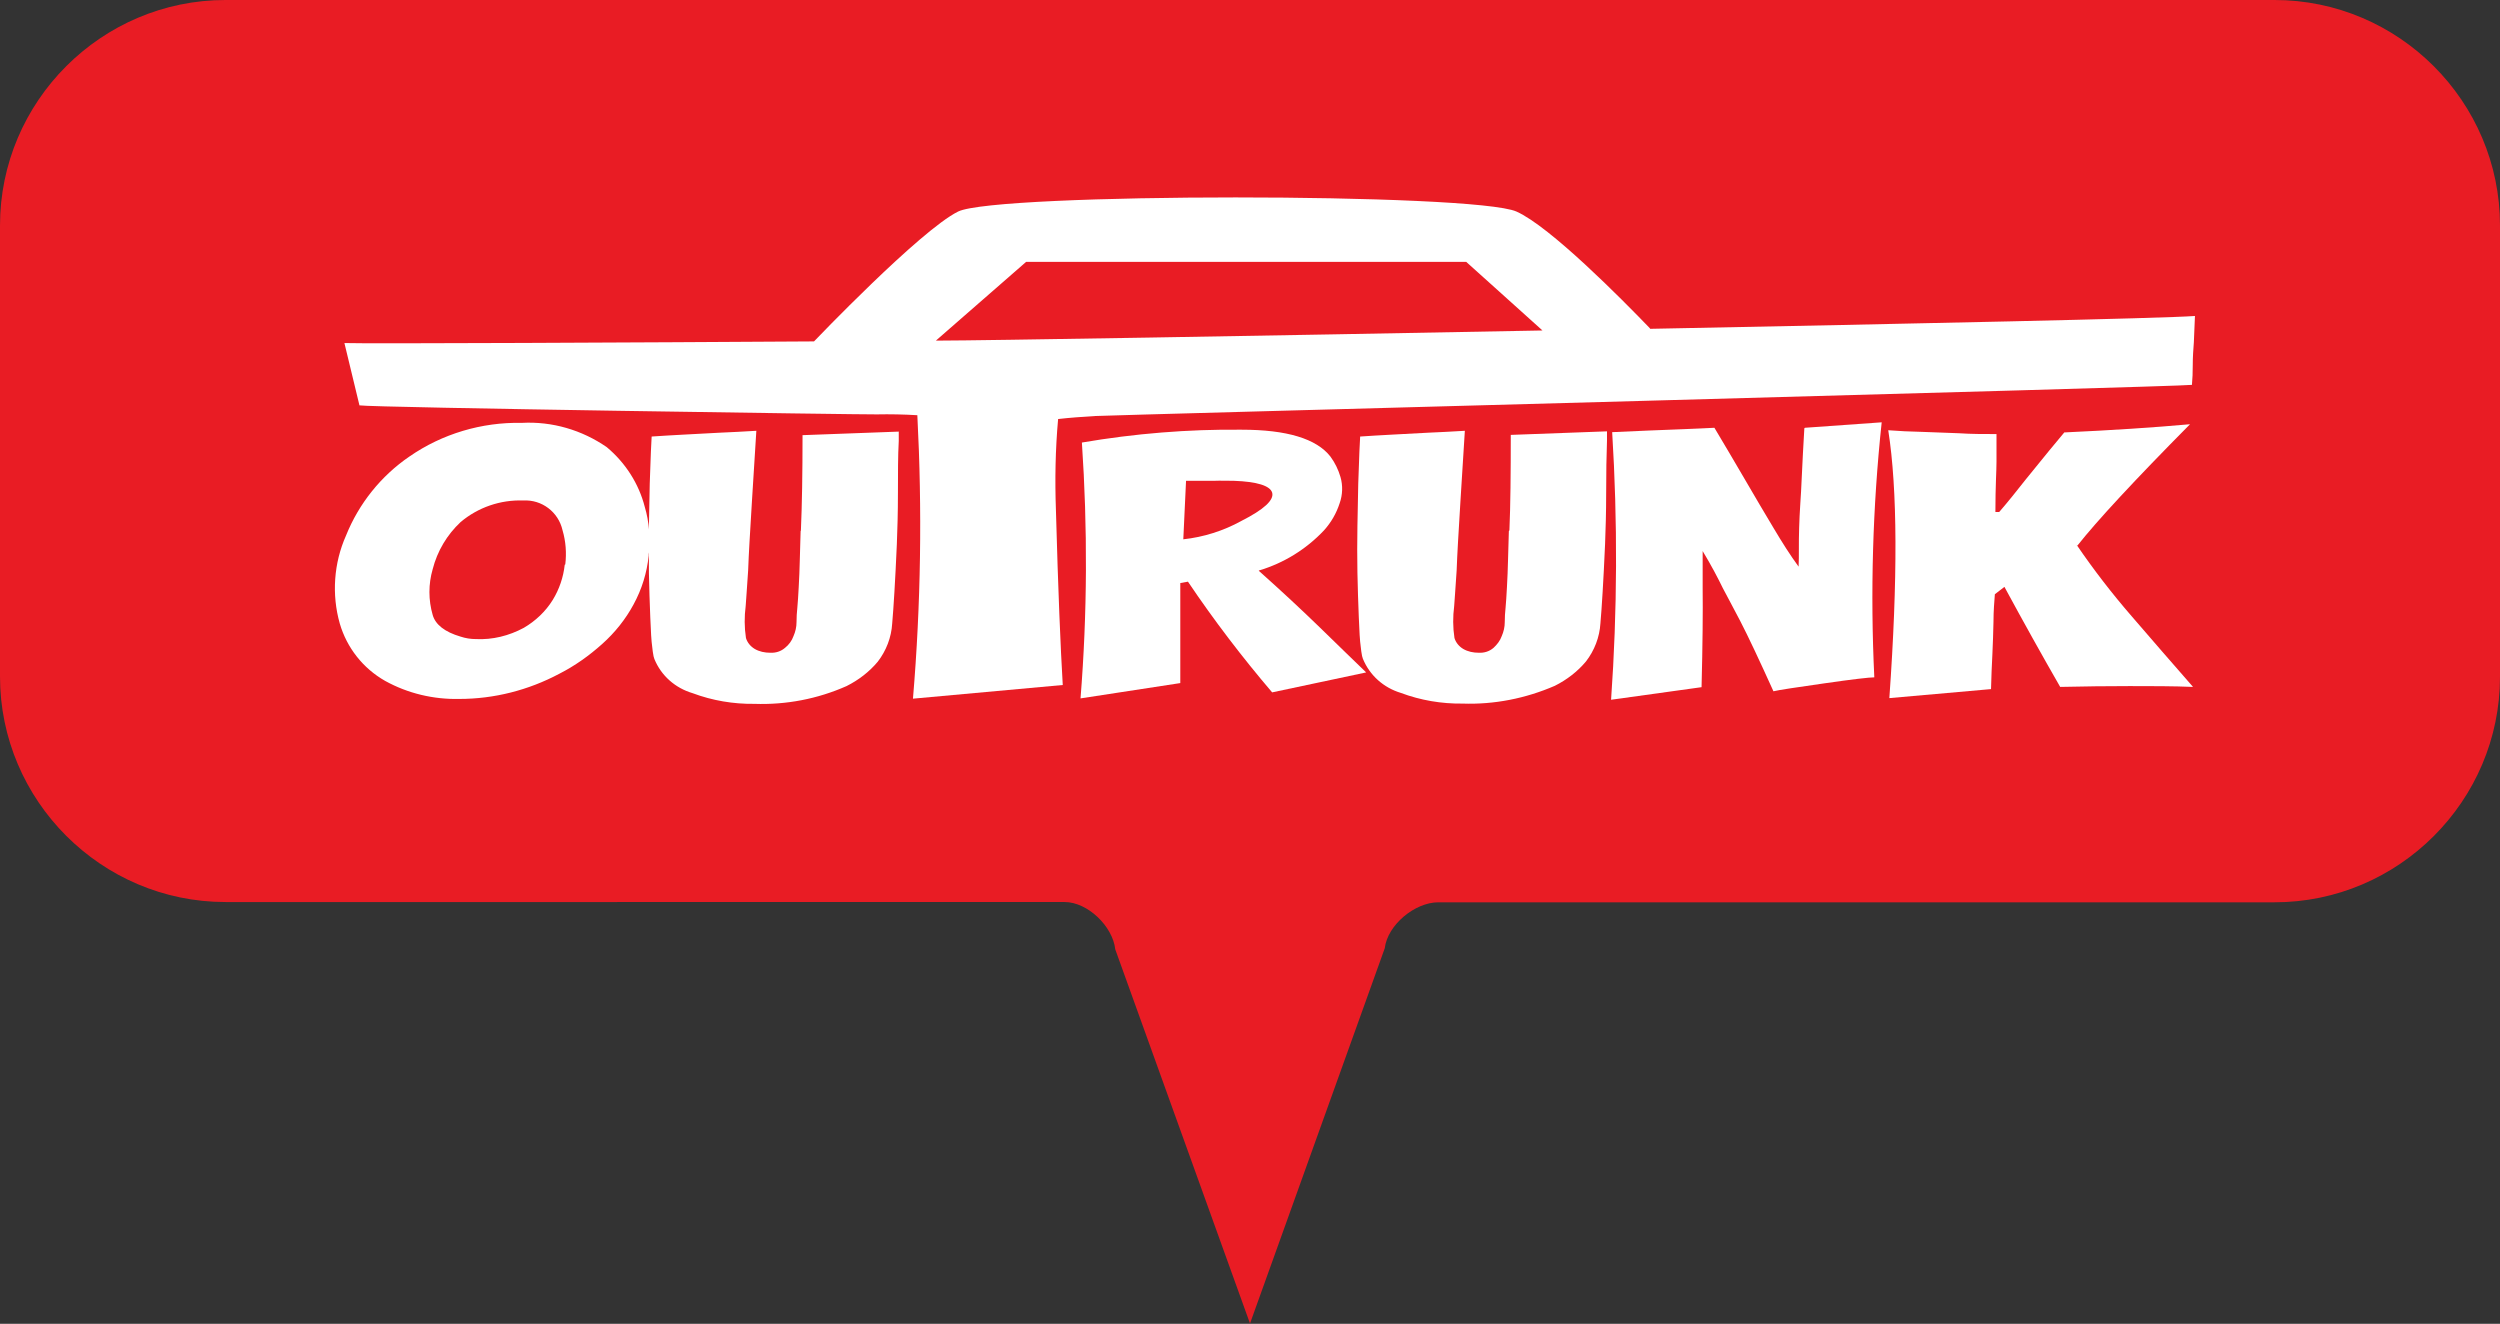 <?xml version="1.0" encoding="UTF-8"?>
<svg id="_レイヤー_2" data-name="レイヤー 2" xmlns="http://www.w3.org/2000/svg" width="91.46" height="48.43" viewBox="0 0 91.46 48.43">
  <rect x="0" y="0" width="91.46" height="48.43" fill="#333333" stroke="none"/>
  <defs>
    <style>
      .cls-1 {
        fill: #fff;
      }

      .cls-2 {
        fill: #e91c24;
        fill-rule: evenodd;
      }
    </style>
  </defs>
  <g id="text">
    <g>
      <path class="cls-2" d="M8.25,0H83.21c4.54,0,8.25,3.71,8.25,8.25V24.76c0,4.54-3.71,8.25-8.25,8.25h-30.59c-.86,0-1.86,.83-1.96,1.68l-4.93,13.73-4.93-13.69c-.09-.84-1.01-1.73-1.85-1.73H8.25c-4.54,0-8.25-3.71-8.25-8.25V8.25C0,3.71,3.71,0,8.25,0Z"/>
      <g id="_アウトランク_ロゴ" data-name="アウトランク ロゴ">
        <path id="_パス_656" data-name="パス 656" class="cls-1" d="M29.29,19.43c-.01,.36-.02,.71-.03,1.05s-.02,.68-.04,1-.03,.57-.05,.75-.03,.36-.03,.53c0,.18-.04,.35-.11,.51-.06,.17-.17,.32-.31,.43-.15,.13-.34,.19-.54,.18-.2,0-.4-.04-.57-.14-.15-.09-.27-.23-.32-.4-.06-.39-.06-.78-.01-1.17,.02-.2,.04-.63,.09-1.3,.01-.32,.03-.66,.05-1.04s.05-.88,.09-1.51,.09-1.48,.16-2.56c-.47,.03-.92,.05-1.35,.07-.43,.02-.87,.05-1.31,.07s-.83,.05-1.17,.07c-.01,.16-.04,.73-.07,1.73-.01,.46-.02,.98-.03,1.55v.12c-.02-.28-.07-.55-.15-.82-.22-.86-.71-1.62-1.39-2.19-.91-.63-2-.95-3.11-.89-1.47-.03-2.91,.4-4.11,1.23-1.04,.71-1.85,1.72-2.32,2.89-.45,1.01-.53,2.16-.23,3.22,.26,.89,.85,1.64,1.66,2.1,.83,.46,1.77,.68,2.71,.66,1.28,0,2.53-.32,3.66-.92,.57-.29,1.09-.66,1.57-1.09,.47-.42,.86-.91,1.15-1.45,.3-.55,.49-1.16,.55-1.78,0-.04,0-.08,.01-.12,0,.25,0,.5,0,.75,.01,.56,.03,1.1,.05,1.62,.02,.52,.04,.88,.07,1.08,.01,.12,.03,.24,.05,.35,.01,.03,.02,.07,.03,.1,.25,.61,.76,1.06,1.4,1.25,.72,.27,1.49,.4,2.26,.39,1.16,.04,2.31-.18,3.37-.65,.44-.22,.83-.52,1.14-.89,.31-.4,.5-.89,.53-1.4,.05-.57,.11-1.54,.17-2.9,.02-.52,.04-1.15,.04-1.87,0-.72,0-1.36,.03-1.91v-.34s-3.52,.13-3.52,.13c0,1.41-.02,2.57-.06,3.49Zm-8.63,1.23c-.05,.46-.2,.9-.44,1.29-.26,.42-.63,.77-1.06,1.02-.54,.29-1.14,.44-1.75,.41-.19,0-.38-.03-.56-.09-.58-.17-.92-.44-1.02-.79-.16-.55-.16-1.13,0-1.68,.17-.66,.52-1.25,1.02-1.72,.64-.54,1.46-.82,2.29-.79,.68-.04,1.29,.42,1.44,1.09,.12,.41,.15,.83,.1,1.25Z"/>
        <path id="_パス_657" data-name="パス 657" class="cls-1" d="M60.37,12.02c-1.04-1.08-3.66-3.73-4.89-4.28-1.55-.69-19.04-.69-20.43,0-1.39,.69-5.27,4.75-5.27,4.75h0c-6.19,.04-16.42,.09-17.18,.06l.55,2.28c.51,.08,18.45,.34,18.93,.33s.98,0,1.48,.03c.18,3.46,.13,6.92-.16,10.37l5.48-.5c-.08-1.34-.17-3.47-.25-6.4-.04-1.11-.02-2.22,.08-3.33,.43-.05,.88-.08,1.34-.11,.46-.03,39.69-1.07,40.14-1.14,.02-.21,.03-.46,.03-.74,0-.28,.02-.56,.04-.82l.04-.96c-1.21,.09-10.22,.28-19.95,.47Zm-25.95,.44h-.18s3.3-2.88,3.3-2.88h16.1l2.79,2.51c-10.44,.2-20.63,.37-22.01,.37h0Z"/>
        <path id="_パス_658" data-name="パス 658" class="cls-1" d="M46.06,20.87c.91-.27,1.73-.78,2.38-1.47,.26-.29,.45-.62,.57-.99,.11-.31,.12-.65,.03-.96-.08-.27-.2-.52-.37-.75-.51-.65-1.59-.98-3.25-.98-1.96-.02-3.91,.14-5.84,.47,.21,3.12,.2,6.24-.05,9.36l3.65-.56c0-.83,0-2.05,0-3.66l.28-.05c.95,1.41,1.98,2.76,3.08,4.05l3.44-.73c-.46-.44-1.02-.99-1.69-1.64s-1.41-1.34-2.24-2.08Zm-2.77-1.14l.1-2.14h1.01c.25-.01,.49,0,.74,0,.85,.03,1.32,.18,1.4,.43,.08,.27-.3,.62-1.13,1.04-.65,.36-1.38,.59-2.12,.67h0Z"/>
        <path id="_パス_659" data-name="パス 659" class="cls-1" d="M55.2,19.43c-.01,.36-.02,.71-.03,1.05s-.02,.68-.04,1c-.02,.32-.03,.57-.05,.75-.02,.18-.03,.36-.03,.53,0,.18-.04,.35-.11,.51-.06,.17-.17,.31-.3,.43-.15,.13-.34,.19-.54,.18-.2,0-.4-.04-.57-.14-.15-.09-.27-.23-.32-.4-.06-.39-.06-.78-.01-1.17,.02-.2,.04-.63,.09-1.3,.01-.32,.03-.66,.05-1.04,.02-.38,.05-.88,.09-1.51,.04-.63,.09-1.48,.16-2.56-.47,.03-.92,.05-1.35,.07-.43,.02-.87,.05-1.31,.07s-.83,.05-1.17,.07c-.01,.16-.04,.73-.07,1.73-.01,.46-.02,.98-.03,1.55-.01,.57-.01,1.13,0,1.7,.01,.56,.03,1.1,.05,1.62,.02,.52,.04,.88,.07,1.08,.01,.12,.03,.24,.05,.35,.01,.03,.02,.07,.03,.1,.25,.61,.76,1.06,1.39,1.25,.72,.27,1.49,.4,2.26,.39,1.16,.04,2.31-.19,3.37-.65,.44-.22,.83-.52,1.14-.89,.31-.4,.5-.89,.53-1.4,.05-.57,.11-1.54,.17-2.9,.02-.52,.04-1.15,.04-1.87,0-.72,.01-1.36,.03-1.91v-.34s-3.52,.13-3.52,.13c0,1.41-.01,2.57-.05,3.49Z"/>
        <path id="_パス_660" data-name="パス 660" class="cls-1" d="M66.01,15.67c-.04,.68-.07,1.25-.09,1.7-.02,.45-.04,.82-.06,1.1-.02,.28-.03,.56-.04,.84s-.01,.54-.01,.78,0,.46-.01,.64c-.3-.41-.6-.88-.92-1.42-.16-.27-.33-.55-.5-.84s-.39-.66-.65-1.11-.6-1.02-1.01-1.71c-.32,.02-.69,.03-1.11,.05s-.85,.03-1.27,.05-.88,.04-1.36,.06c.2,3.26,.19,6.53-.04,9.79l3.31-.46c.04-1.57,.05-2.78,.04-3.62,0-.27,0-.52,0-.76s0-.43,0-.6c.32,.53,.56,.99,.74,1.36,.14,.27,.36,.67,.64,1.21,.28,.54,.68,1.39,1.21,2.56,.2-.05,.82-.14,1.86-.29,1.04-.15,1.65-.22,1.83-.22-.15-3.11-.06-6.23,.27-9.33l-2.81,.2Z"/>
        <path id="_パス_661" data-name="パス 661" class="cls-1" d="M76,19.96c.71-.9,2.08-2.38,4.12-4.44-1.33,.12-2.86,.22-4.6,.3-.27,.32-.74,.89-1.41,1.72-.33,.42-.65,.82-.97,1.19h-.14c0-.48,.01-.86,.02-1.15,.01-.28,.02-.51,.02-.68s0-.33,0-.47,0-.26,0-.35c0-.07,0-.13,0-.2-.48,0-.93,0-1.37-.03-.44-.02-.88-.03-1.34-.05-.46-.01-.87-.03-1.25-.06,.34,2.17,.35,5.44,.04,9.8l3.72-.33c.01-.45,.03-.88,.05-1.28,.02-.4,.03-.79,.04-1.19,0-.39,.03-.73,.05-1l.35-.27c.71,1.31,1.39,2.53,2.04,3.66,.89-.02,1.73-.03,2.54-.03,.81,0,1.58,0,2.32,.03-.76-.87-1.51-1.73-2.24-2.58-.72-.83-1.4-1.71-2.02-2.62Z"/>
      </g>
    </g>
  </g>
</svg>